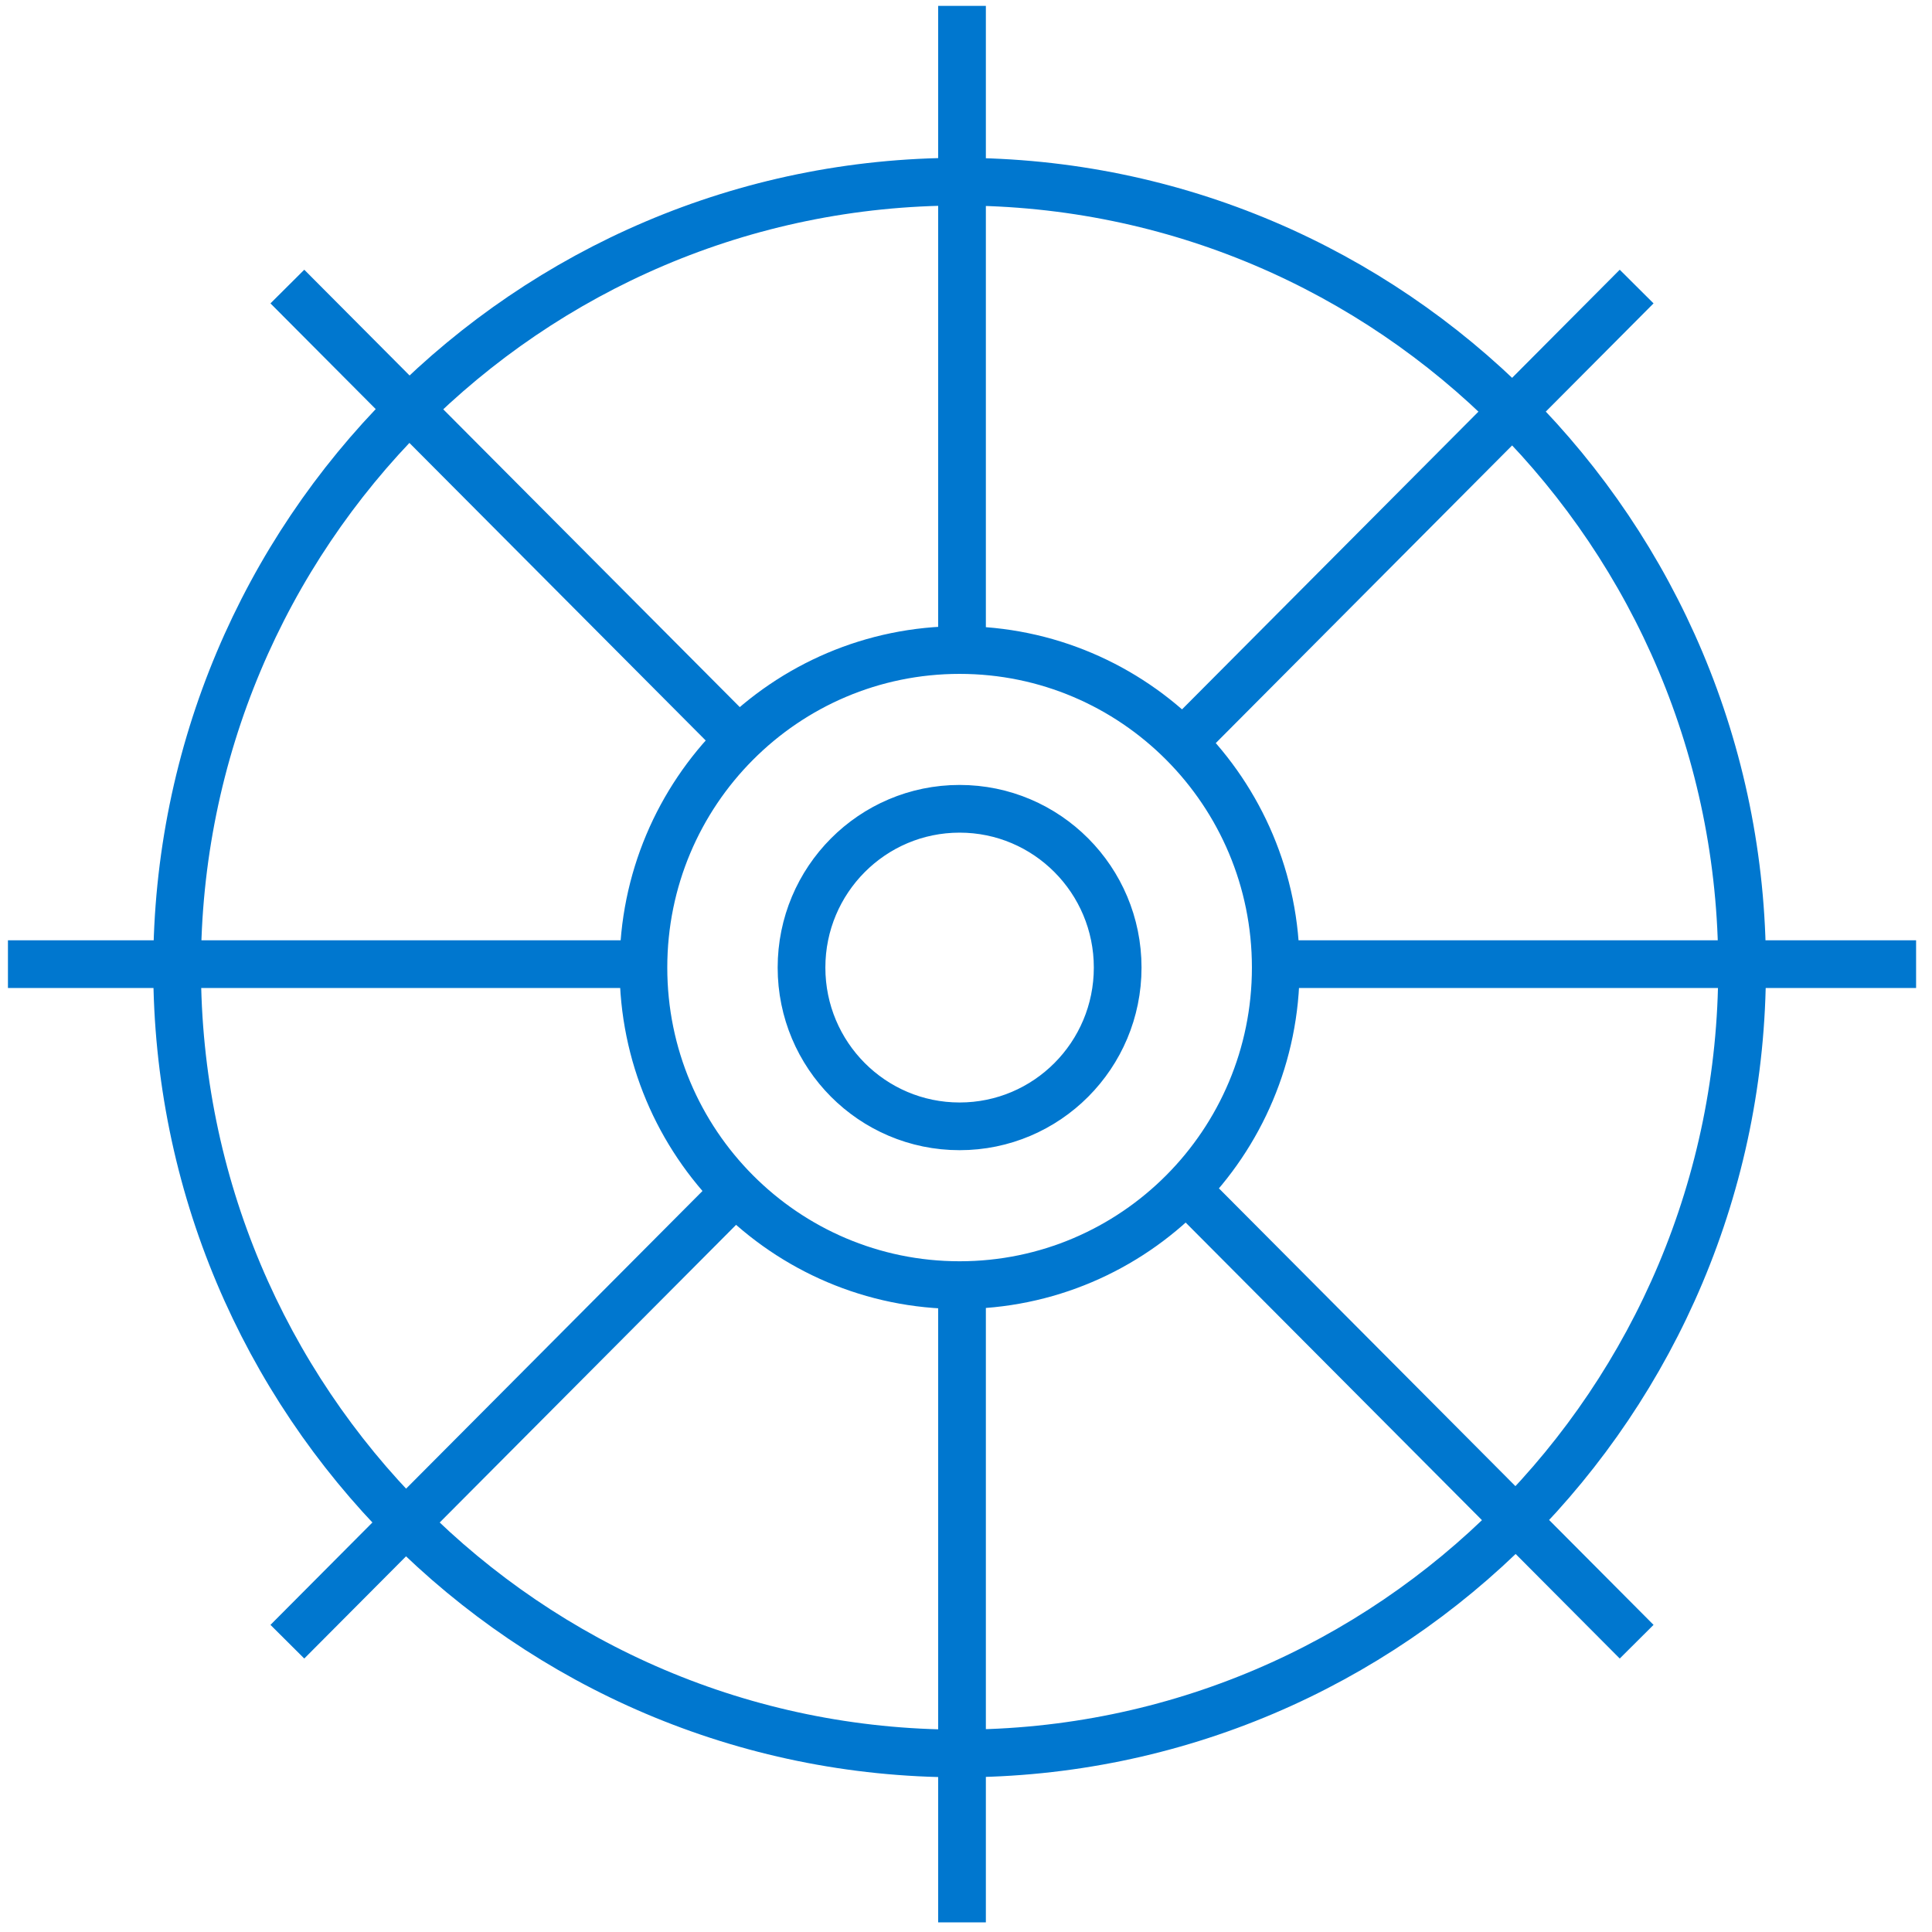 <?xml version="1.0" encoding="UTF-8"?>
<svg xmlns="http://www.w3.org/2000/svg" xmlns:xlink="http://www.w3.org/1999/xlink" width="81px" height="81px" viewBox="0 0 81 81" version="1.1">
  <title>Stroke 16</title>
  <g id="Page-1" stroke="none" stroke-width="1" fill="none" fill-rule="evenodd">
    <g id="Design_OnePager_Markenwelt_2020_11_25" transform="translate(-219, -3822)" stroke="#0077CF" stroke-width="2">
      <g id="Group-18" transform="translate(219, 2927)">
        <path d="M73.038,935.566 C73.038,953.763 58.35,968.515 40.232,968.515 C22.113,968.515 7.425,953.763 7.425,935.566 C7.425,917.369 22.113,902.617 40.232,902.617 C58.35,902.617 73.038,917.369 73.038,935.566 Z M68.617,907.014 L49.525,926.19 L68.617,907.014 Z M30.762,945.034 L12.048,963.829 L30.762,945.034 Z M80.333,935.422 L53.473,935.422 L80.333,935.422 Z M26.956,935.422 L0.333,935.422 L26.956,935.422 Z M68.617,963.829 L49.763,944.893 L68.617,963.829 Z M30.935,925.982 L12.048,907.014 L30.935,925.982 Z M40.333,975.596 L40.333,948.933 L40.333,975.596 Z M40.333,922.3 L40.333,895.247 L40.333,922.3 Z M46.859,935.566 C46.859,939.242 43.892,942.222 40.232,942.222 C36.571,942.222 33.604,939.242 33.604,935.566 C33.604,931.89 36.571,928.909 40.232,928.909 C43.892,928.909 46.859,931.89 46.859,935.566 Z M53.487,935.566 C53.487,942.918 47.552,948.879 40.232,948.879 C32.911,948.879 26.976,942.918 26.976,935.566 C26.976,928.213 32.911,922.253 40.232,922.253 C47.552,922.253 53.487,928.213 53.487,935.566 Z" id="Stroke-16"></path>
      </g>
    </g>
  </g>
</svg>
